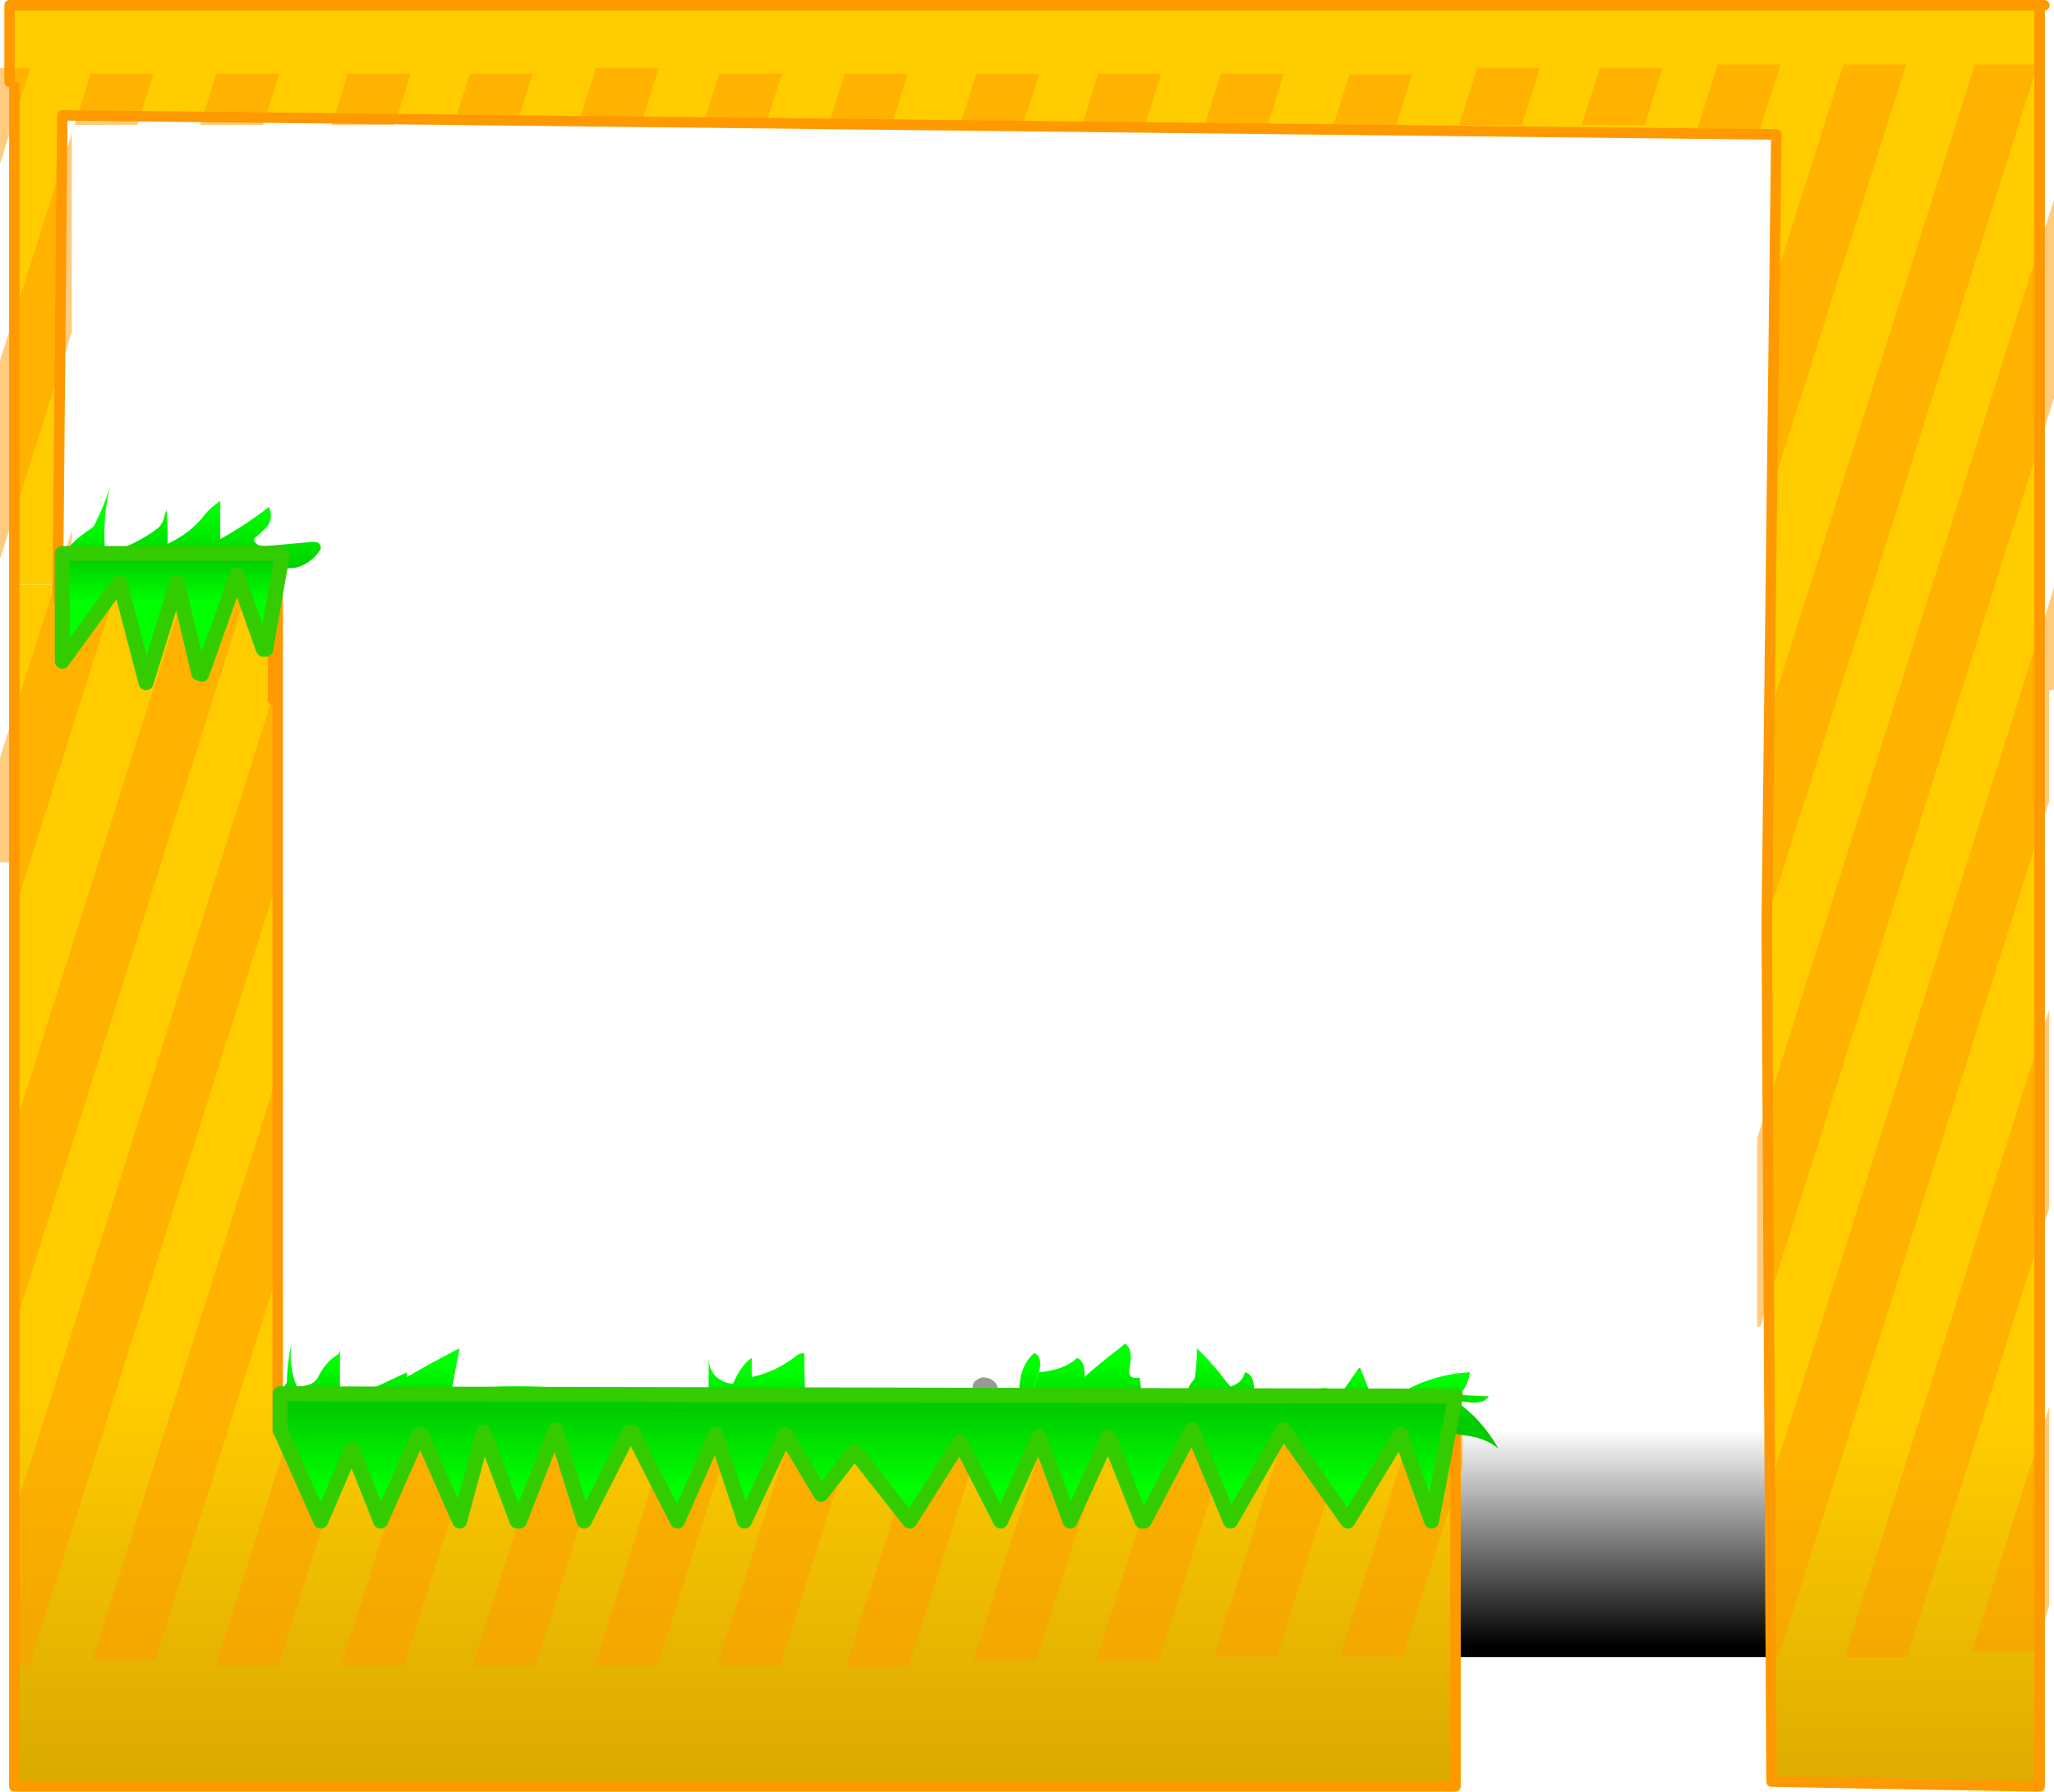 <?xml version="1.0" encoding="UTF-8" standalone="no"?>
<svg xmlns:xlink="http://www.w3.org/1999/xlink" height="598.7px" width="686.4px" xmlns="http://www.w3.org/2000/svg">
  <g transform="matrix(1.0, 0.0, 0.0, 1.0, 20.8, 184.95)">
    <path d="M463.65 282.4 L570.05 282.4 570.05 368.8 463.65 368.8 463.65 282.4" fill="url(#gradient0)" fill-rule="evenodd" stroke="none"/>
    <path d="M-1.45 10.4 L70.4 10.4 72.0 10.4 72.0 293.6 465.6 284.0 465.6 412.0 -16.0 412.0 -16.0 10.4 -1.6 10.4 -1.2 15.9 -1.45 10.4 M70.4 48.8 L70.4 10.4 70.4 48.8" fill="url(#gradient1)" fill-rule="evenodd" stroke="none"/>
    <path d="M660.8 -183.2 L660.8 412.0 571.2 410.4 569.6 124.0 572.8 -140.0 0.0 -146.4 -1.45 10.4 -1.6 10.4 -16.0 10.4 -16.0 -156.0 -17.6 -157.6 -17.6 -183.2 660.8 -183.2" fill="url(#gradient2)" fill-rule="evenodd" stroke="none"/>
    <path d="M312.5 278.25 Q312.75 279.35 312.0 280.15 311.05 281.15 309.7 281.3 L308.05 281.55 Q305.85 281.95 304.75 280.1 L304.4 279.25 Q304.15 278.35 304.45 277.45 304.65 276.8 305.25 276.4 306.15 275.75 307.1 275.35 310.4 275.05 312.25 277.65 L312.5 278.25" fill="#999999" fill-rule="evenodd" stroke="none"/>
    <path d="M660.8 -183.2 L662.4 -183.2 M660.8 -183.2 L660.8 412.0 571.2 410.4 569.6 124.0 572.8 -140.0 0.0 -146.4 -1.45 10.4 70.4 10.4 70.4 48.8 M72.0 10.4 L72.0 7.2 M72.0 10.4 L72.0 293.6 465.6 284.0 465.6 412.0 -16.0 412.0 -16.0 10.4 -16.0 -156.0 M-17.6 -157.6 L-17.6 -183.2 660.8 -183.2 M-1.45 10.4 L-1.2 15.9 -1.6 10.4 -1.45 10.4" fill="none" stroke="#ff9900" stroke-linecap="round" stroke-linejoin="round" stroke-width="3.5"/>
    <path d="M665.6 -118.25 L665.6 -51.9 567.45 258.4 566.4 258.4 566.4 195.4 665.6 -118.25 M157.2 -160.3 L151.8 -143.2 130.8 -143.2 136.2 -160.3 157.2 -160.3 M116.45 -160.3 L111.05 -143.2 90.05 -143.2 95.45 -160.3 116.45 -160.3 M72.5 -160.3 L67.1 -143.2 46.1 -143.2 51.5 -160.3 72.5 -160.3 M30.5 -160.3 L25.1 -143.2 4.1 -143.2 9.5 -160.3 30.5 -160.3 M3.2 -140.35 L3.2 -74.0 -20.8 1.9 -20.8 -64.5 3.2 -140.35 M45.5 -2.4 L66.5 -2.4 -16.0 258.4 -16.0 192.05 45.5 -2.4 M3.2 -2.4 L22.55 -2.4 -16.0 119.5 -16.0 103.2 -20.8 103.2 -20.8 68.25 3.2 -7.6 3.2 -2.4 M282.5 -160.3 L277.1 -143.2 256.1 -143.2 261.5 -160.3 282.5 -160.3 M321.05 -143.2 L300.05 -143.2 305.45 -160.3 326.45 -160.3 321.05 -143.2 M240.5 -160.3 L235.1 -143.2 214.1 -143.2 219.5 -160.3 240.5 -160.3 M199.35 -162.2 L193.35 -143.2 172.35 -143.2 178.35 -162.2 199.35 -162.2 M445.8 -143.2 L424.8 -143.2 430.15 -160.1 451.15 -160.1 445.8 -143.2 M472.8 -162.2 L493.8 -162.2 487.8 -143.2 466.8 -143.2 472.8 -162.2 M402.8 -143.2 L381.8 -143.2 387.2 -160.3 408.2 -160.3 402.8 -143.2 M361.8 -143.2 L340.8 -143.2 346.2 -160.3 367.2 -160.3 361.8 -143.2 M616.2 -163.4 L571.2 -21.2 571.2 -87.6 595.2 -163.4 616.2 -163.4 M616.5 368.9 L595.5 368.9 664.0 152.35 664.0 218.75 616.5 368.9 M573.6 368.7 L569.6 368.7 569.6 314.9 665.6 11.4 665.6 45.6 664.0 45.6 664.0 82.85 573.6 368.7 M372.2 285.6 L393.2 285.6 366.5 369.9 345.5 369.9 372.2 285.6 M331.15 285.6 L352.2 285.6 325.5 369.9 304.5 369.9 331.15 285.6 M453.15 285.6 L468.0 285.6 468.0 305.05 447.9 368.7 426.9 368.7 453.15 285.6 M411.15 285.6 L432.15 285.6 405.9 368.7 384.9 368.7 411.15 285.6 M571.2 117.75 L571.2 51.4 639.15 -163.4 660.15 -163.4 571.2 117.75 M528.8 -143.2 L507.8 -143.2 513.8 -162.2 534.8 -162.2 528.8 -143.2 M566.8 -140.0 L545.8 -140.0 553.2 -163.4 574.2 -163.4 566.8 -140.0 M73.6 104.0 L-11.1 371.8 -16.0 371.8 -16.0 320.85 73.6 37.6 73.6 104.0 M120.45 285.6 L141.45 285.6 114.2 371.8 93.2 371.8 120.45 285.6 M10.05 369.9 L73.6 168.9 73.6 235.3 31.05 369.9 10.05 369.9 M51.2 371.8 L78.45 285.6 99.45 285.6 72.2 371.8 51.2 371.8 M137.15 371.8 L164.4 285.6 185.4 285.6 158.15 371.8 137.15 371.8 M205.15 285.6 L226.15 285.6 198.9 371.8 177.9 371.8 205.15 285.6 M289.15 285.6 L310.15 285.6 282.85 372.0 261.85 372.0 289.15 285.6 M246.15 285.6 L267.15 285.6 239.9 371.8 218.9 371.8 246.15 285.6 M659.2 366.8 L638.2 366.8 664.0 285.15 664.0 351.55 659.2 366.8 M-10.65 -162.2 L-20.8 -130.2 -20.8 -162.2 -10.65 -162.2" fill="#ff9900" fill-opacity="0.502" fill-rule="evenodd" stroke="none"/>
    <path d="M432.2 273.7 L433.6 272.0 434.05 272.95 432.2 273.7" fill="url(#gradient3)" fill-rule="evenodd" stroke="none"/>
    <path d="M475.2 281.6 L476.8 281.6 476.05 282.45 475.2 281.6" fill="url(#gradient4)" fill-rule="evenodd" stroke="none"/>
    <path d="M92.8 267.65 L92.1 267.65 Q92.75 267.25 92.8 265.8 L92.8 267.65" fill="url(#gradient5)" fill-rule="evenodd" stroke="none"/>
    <path d="M216.0 270.4 L216.0 269.45 216.15 270.45 216.0 270.4" fill="url(#gradient6)" fill-rule="evenodd" stroke="none"/>
    <path d="M92.75 287.6 L92.8 286.4 Q97.4 281.85 105.5 278.15 110.75 275.7 115.2 273.6 L115.2 275.2 Q122.95 270.6 132.8 265.6 131.2 273.6 129.75 281.65 L129.8 287.8 113.6 288.0 Q103.15 288.0 92.75 287.6" fill="url(#gradient7)" fill-rule="evenodd" stroke="none"/>
    <path d="M92.1 267.65 L92.8 267.65 92.8 286.4 92.75 287.6 73.75 286.4 Q73.6 286.4 73.35 284.85 72.65 280.2 75.05 277.05 75.2 270.25 76.65 263.95 75.5 271.25 78.4 278.4 80.8 278.4 82.85 277.6 84.8 276.8 85.7 274.85 87.9 270.3 92.1 267.65" fill="url(#gradient8)" fill-rule="evenodd" stroke="none"/>
    <path d="M129.8 287.8 L129.75 281.65 Q133.2 278.95 139.2 278.65 156.35 277.7 172.85 279.25 L172.85 286.25 143.95 287.25 129.8 287.8" fill="url(#gradient9)" fill-rule="evenodd" stroke="none"/>
    <path d="M172.85 279.25 L188.8 279.75 Q203.05 279.25 216.0 281.6 L215.8 286.3 214.4 286.25 Q193.4 285.8 172.85 286.25 L172.85 279.25" fill="url(#gradient10)" fill-rule="evenodd" stroke="none"/>
    <path d="M216.0 281.6 L216.0 270.4 216.15 270.45 Q217.3 276.55 224.1 277.5 227.05 270.9 230.4 268.8 L230.4 273.6 230.4 275.2 Q238.6 273.45 245.45 268.0 246.4 267.2 248.0 267.2 248.0 276.0 248.4 284.8 248.5 286.85 250.95 287.15 L250.95 288.65 225.55 287.0 215.8 286.3 216.0 281.6" fill="url(#gradient11)" fill-rule="evenodd" stroke="none"/>
    <path d="M326.4 273.6 Q334.85 272.85 339.2 268.8 341.95 270.1 341.6 275.2 347.05 270.3 353.5 265.45 L355.2 264.0 Q357.95 266.05 356.7 271.95 355.75 276.25 360.05 275.35 360.65 283.35 365.1 288.0 L321.6 288.0 326.4 273.6" fill="url(#gradient12)" fill-rule="evenodd" stroke="none"/>
    <path d="M321.6 288.0 L319.9 288.0 Q295.95 288.0 272.0 288.4 L272.0 286.4 319.9 284.8 319.9 283.2 Q319.1 272.05 324.8 267.2 327.7 268.3 326.4 273.6 L321.6 288.0" fill="url(#gradient13)" fill-rule="evenodd" stroke="none"/>
    <path d="M401.6 288.0 L393.6 288.0 375.3 288.0 375.3 286.35 Q375.2 284.0 375.7 281.55 L376.5 278.55 Q376.8 277.6 377.6 276.8 378.4 276.0 378.55 275.1 379.2 270.4 379.2 265.6 384.95 271.25 388.95 276.7 L390.4 278.4 Q394.5 277.05 395.2 273.6 397.9 274.1 398.2 278.3 398.4 280.8 399.9 283.25 L401.6 286.4 401.6 288.0" fill="url(#gradient14)" fill-rule="evenodd" stroke="none"/>
    <path d="M438.75 284.65 L439.95 284.5 Q442.4 284.0 444.35 282.6 455.45 274.5 470.4 273.6 469.85 278.05 466.8 281.2 L475.2 281.6 476.05 282.45 Q473.9 284.35 468.75 283.45 L465.6 283.2 Q474.2 289.0 480.0 299.2 475.6 295.25 467.3 294.55 465.6 294.4 463.9 292.95 459.9 289.5 454.3 288.6 L446.4 288.0 438.75 288.0 438.75 284.65" fill="url(#gradient15)" fill-rule="evenodd" stroke="none"/>
    <path d="M401.6 286.4 Q407.4 280.85 417.5 279.45 L420.9 278.95 Q425.75 278.25 424.0 284.8 427.8 280.3 432.2 273.7 L434.05 272.95 Q436.4 278.45 438.25 284.35 438.35 284.6 438.75 284.65 L438.75 288.0 424.0 288.0 401.6 288.0 401.6 286.4" fill="url(#gradient16)" fill-rule="evenodd" stroke="none"/>
    <path d="M14.4 0.0 Q23.75 -2.35 31.75 -8.3 33.55 -9.65 34.2 -12.65 34.4 -13.6 34.9 -14.55 L35.2 -8.0 35.2 -3.2 Q43.05 -6.9 47.7 -13.05 49.25 -15.05 52.8 -17.6 L52.8 -9.6 52.8 -4.8 Q62.05 -10.0 69.1 -15.6 70.95 -10.95 67.3 -7.85 L64.0 -4.8 Q64.5 -2.1 68.85 -2.55 L83.15 -3.85 Q86.6 -4.2 86.4 -1.6 84.3 2.2 79.75 4.2 78.4 4.8 76.8 4.85 70.35 5.0 69.1 9.7 L66.45 7.2 Q65.6 6.4 64.15 5.9 L62.4 5.6 Q38.4 4.9 14.4 4.8 L14.4 0.0" fill="url(#gradient17)" fill-rule="evenodd" stroke="none"/>
    <path d="M14.4 4.8 L8.0 4.8 -1.5 4.15 -2.5 3.75 Q-0.65 0.9 1.65 -1.55 5.05 -5.35 9.45 -8.2 10.4 -8.8 10.9 -9.75 13.95 -15.85 16.0 -22.4 13.3 -11.65 14.4 0.0 L14.4 4.8" fill="url(#gradient18)" fill-rule="evenodd" stroke="none"/>
    <path d="M46.6 40.35 L45.6 40.0 38.4 9.6 28.0 43.2 19.2 9.6 0.0 36.0 0.0 10.4 -1.6 10.4 0.0 8.35 0.0 0.0 73.6 0.0 68.0 32.0 67.2 32.0 58.4 7.2 46.6 40.35 M0.0 10.4 L0.0 8.35 0.0 10.4" fill="url(#gradient19)" fill-rule="evenodd" stroke="none"/>
    <path d="M361.6 323.35 L360.8 323.35 349.6 295.2 336.8 323.35 326.4 295.2 313.6 323.35 300.0 296.8 283.2 323.35 264.8 300.0 253.6 314.4 241.6 294.4 228.0 323.35 218.4 294.4 205.6 323.35 190.4 293.6 189.6 293.6 174.4 323.35 164.8 292.8 152.8 323.35 152.0 323.35 140.8 293.6 132.8 323.35 120.0 294.4 119.2 294.4 106.4 323.35 96.8 299.2 86.4 323.35 72.8 292.8 72.8 280.8 73.6 280.8 465.6 281.6 457.6 323.35 447.2 294.4 429.6 323.35 408.0 292.8 390.4 323.35 377.6 292.8 361.6 323.35" fill="url(#gradient20)" fill-rule="evenodd" stroke="none"/>
    <path d="M361.6 323.35 L377.6 292.8 390.4 323.35 408.0 292.8 429.6 323.35 447.2 294.4 457.6 323.35 465.6 281.6 M72.8 280.8 L72.8 292.8 86.4 323.35 96.8 299.2 106.4 323.35 119.2 294.4 M120.0 294.4 L132.8 323.35 140.8 293.6 152.0 323.35 M152.8 323.35 L164.8 292.8 174.4 323.35 189.6 293.6 M190.4 293.6 L205.6 323.35 218.4 294.4 228.0 323.35 241.6 294.4 253.6 314.4 264.8 300.0 283.2 323.35 300.0 296.8 313.6 323.35 326.4 295.2 336.8 323.35 349.6 295.2 360.8 323.35" fill="none" stroke="#33cc00" stroke-linecap="round" stroke-linejoin="round" stroke-width="5.0"/>
    <path d="M465.6 281.6 L73.6 280.8 M46.6 40.35 L58.4 7.2 67.2 32.0 M68.0 32.0 L73.6 0.0 0.0 0.0 0.0 8.35 0.0 10.4 0.0 36.0 19.2 9.6 28.0 43.2 38.4 9.6 45.6 40.0" fill="none" stroke="#33cc00" stroke-linecap="round" stroke-linejoin="round" stroke-width="5.0"/>
  </g>
  <defs>
    <linearGradient gradientTransform="matrix(0.0, -0.044, 0.065, 0.0, 516.8, 328.85)" gradientUnits="userSpaceOnUse" id="gradient0" spreadMethod="pad" x1="-819.2" x2="819.2">
      <stop offset="0.0" stop-color="#000000"/>
      <stop offset="1.0" stop-color="#000000" stop-opacity="0.0"/>
    </linearGradient>
    <linearGradient gradientTransform="matrix(0.0, 0.086, -0.294, 0.0, 224.8, 350.4)" gradientUnits="userSpaceOnUse" id="gradient1" spreadMethod="pad" x1="-819.2" x2="819.2">
      <stop offset="0.0" stop-color="#ffcc00"/>
      <stop offset="1.0" stop-color="#d8a701"/>
    </linearGradient>
    <linearGradient gradientTransform="matrix(0.0, 0.085, -0.414, 0.0, 321.6, 362.4)" gradientUnits="userSpaceOnUse" id="gradient2" spreadMethod="pad" x1="-819.2" x2="819.2">
      <stop offset="0.0" stop-color="#ffcc00"/>
      <stop offset="1.0" stop-color="#d8a701"/>
    </linearGradient>
    <linearGradient gradientTransform="matrix(0.0, -0.007, 0.023, 0.0, 420.15, 276.0)" gradientUnits="userSpaceOnUse" id="gradient3" spreadMethod="pad" x1="-819.2" x2="819.2">
      <stop offset="0.0" stop-color="#00ff00"/>
      <stop offset="1.0" stop-color="#00cc00"/>
    </linearGradient>
    <linearGradient gradientTransform="matrix(0.0, -0.01, 0.025, 0.0, 459.35, 281.6)" gradientUnits="userSpaceOnUse" id="gradient4" spreadMethod="pad" x1="-819.2" x2="819.2">
      <stop offset="0.0" stop-color="#00ff00"/>
      <stop offset="1.0" stop-color="#00cc00"/>
    </linearGradient>
    <linearGradient gradientTransform="matrix(0.0, -0.009, 0.012, 0.0, 83.0, 272.8)" gradientUnits="userSpaceOnUse" id="gradient5" spreadMethod="pad" x1="-819.2" x2="819.2">
      <stop offset="0.0" stop-color="#00ff00"/>
      <stop offset="1.0" stop-color="#00cc00"/>
    </linearGradient>
    <linearGradient gradientTransform="matrix(0.0, 0.008, -0.021, 0.0, 233.4, 278.4)" gradientUnits="userSpaceOnUse" id="gradient6" spreadMethod="pad" x1="-819.2" x2="819.2">
      <stop offset="0.0" stop-color="#00ff00"/>
      <stop offset="1.0" stop-color="#00cc00"/>
    </linearGradient>
    <linearGradient gradientTransform="matrix(0.0, 0.01, -0.024, 0.0, 112.8, 279.5)" gradientUnits="userSpaceOnUse" id="gradient7" spreadMethod="pad" x1="-819.2" x2="819.2">
      <stop offset="0.0" stop-color="#00ff00"/>
      <stop offset="1.0" stop-color="#00cc00"/>
    </linearGradient>
    <linearGradient gradientTransform="matrix(0.0, 0.01, -0.012, 0.0, 83.0, 279.1)" gradientUnits="userSpaceOnUse" id="gradient8" spreadMethod="pad" x1="-819.2" x2="819.2">
      <stop offset="0.0" stop-color="#00ff00"/>
      <stop offset="1.0" stop-color="#00cc00"/>
    </linearGradient>
    <linearGradient gradientTransform="matrix(1.0E-4, 0.005, -0.026, 7.0E-4, 151.35, 283.7)" gradientUnits="userSpaceOnUse" id="gradient9" spreadMethod="pad" x1="-819.2" x2="819.2">
      <stop offset="0.0" stop-color="#00ff00"/>
      <stop offset="1.0" stop-color="#00cc00"/>
    </linearGradient>
    <linearGradient gradientTransform="matrix(0.0, 0.005, -0.026, 0.0, 194.45, 283.6)" gradientUnits="userSpaceOnUse" id="gradient10" spreadMethod="pad" x1="-819.2" x2="819.2">
      <stop offset="0.0" stop-color="#00ff00"/>
      <stop offset="1.0" stop-color="#00cc00"/>
    </linearGradient>
    <linearGradient gradientTransform="matrix(0.0, 0.01, -0.021, 0.0, 233.4, 281.4)" gradientUnits="userSpaceOnUse" id="gradient11" spreadMethod="pad" x1="-819.2" x2="819.2">
      <stop offset="0.0" stop-color="#00ff00"/>
      <stop offset="1.0" stop-color="#00cc00"/>
    </linearGradient>
    <linearGradient gradientTransform="matrix(0.0, 0.012, -0.027, 0.0, 343.35, 279.4)" gradientUnits="userSpaceOnUse" id="gradient12" spreadMethod="pad" x1="-819.2" x2="819.2">
      <stop offset="0.0" stop-color="#00ff00"/>
      <stop offset="1.0" stop-color="#00cc00"/>
    </linearGradient>
    <linearGradient gradientTransform="matrix(0.0, 0.011, -0.033, 0.0, 299.4, 280.4)" gradientUnits="userSpaceOnUse" id="gradient13" spreadMethod="pad" x1="-819.2" x2="819.2">
      <stop offset="0.0" stop-color="#00ff00"/>
      <stop offset="1.0" stop-color="#00cc00"/>
    </linearGradient>
    <linearGradient gradientTransform="matrix(-4.0E-4, 0.012, -0.016, -5.0E-4, 388.7, 278.9)" gradientUnits="userSpaceOnUse" id="gradient14" spreadMethod="pad" x1="-819.2" x2="819.2">
      <stop offset="0.0" stop-color="#00ff00"/>
      <stop offset="1.0" stop-color="#00cc00"/>
    </linearGradient>
    <linearGradient gradientTransform="matrix(0.0, 0.008, -0.025, 0.0, 459.4, 282.9)" gradientUnits="userSpaceOnUse" id="gradient15" spreadMethod="pad" x1="-819.2" x2="819.2">
      <stop offset="0.0" stop-color="#00ff00"/>
      <stop offset="1.0" stop-color="#00cc00"/>
    </linearGradient>
    <linearGradient gradientTransform="matrix(-2.0E-4, 0.009, -0.023, -6.0E-4, 420.35, 281.1)" gradientUnits="userSpaceOnUse" id="gradient16" spreadMethod="pad" x1="-819.2" x2="819.2">
      <stop offset="0.0" stop-color="#00ff00"/>
      <stop offset="1.0" stop-color="#00cc00"/>
    </linearGradient>
    <linearGradient gradientTransform="matrix(-2.0E-4, 0.013, -0.044, -8.0E-4, 50.5, -4.5)" gradientUnits="userSpaceOnUse" id="gradient17" spreadMethod="pad" x1="-819.2" x2="819.2">
      <stop offset="0.0" stop-color="#00ff00"/>
      <stop offset="1.0" stop-color="#00cc00"/>
    </linearGradient>
    <linearGradient gradientTransform="matrix(0.0, 0.009, -0.011, 0.0, 6.75, -1.7)" gradientUnits="userSpaceOnUse" id="gradient18" spreadMethod="pad" x1="-819.2" x2="819.2">
      <stop offset="0.0" stop-color="#00ff00"/>
      <stop offset="1.0" stop-color="#00cc00"/>
    </linearGradient>
    <linearGradient gradientTransform="matrix(0.0, -0.009, 0.045, 0.0, 36.8, 8.8)" gradientUnits="userSpaceOnUse" id="gradient19" spreadMethod="pad" x1="-819.2" x2="819.2">
      <stop offset="0.0" stop-color="#00ff00"/>
      <stop offset="1.0" stop-color="#00cc00"/>
    </linearGradient>
    <linearGradient gradientTransform="matrix(0.0, -0.016, 0.24, 0.0, 269.2, 299.2)" gradientUnits="userSpaceOnUse" id="gradient20" spreadMethod="pad" x1="-819.2" x2="819.2">
      <stop offset="0.0" stop-color="#00ff00"/>
      <stop offset="1.0" stop-color="#00cc00"/>
    </linearGradient>
  </defs>
</svg>
